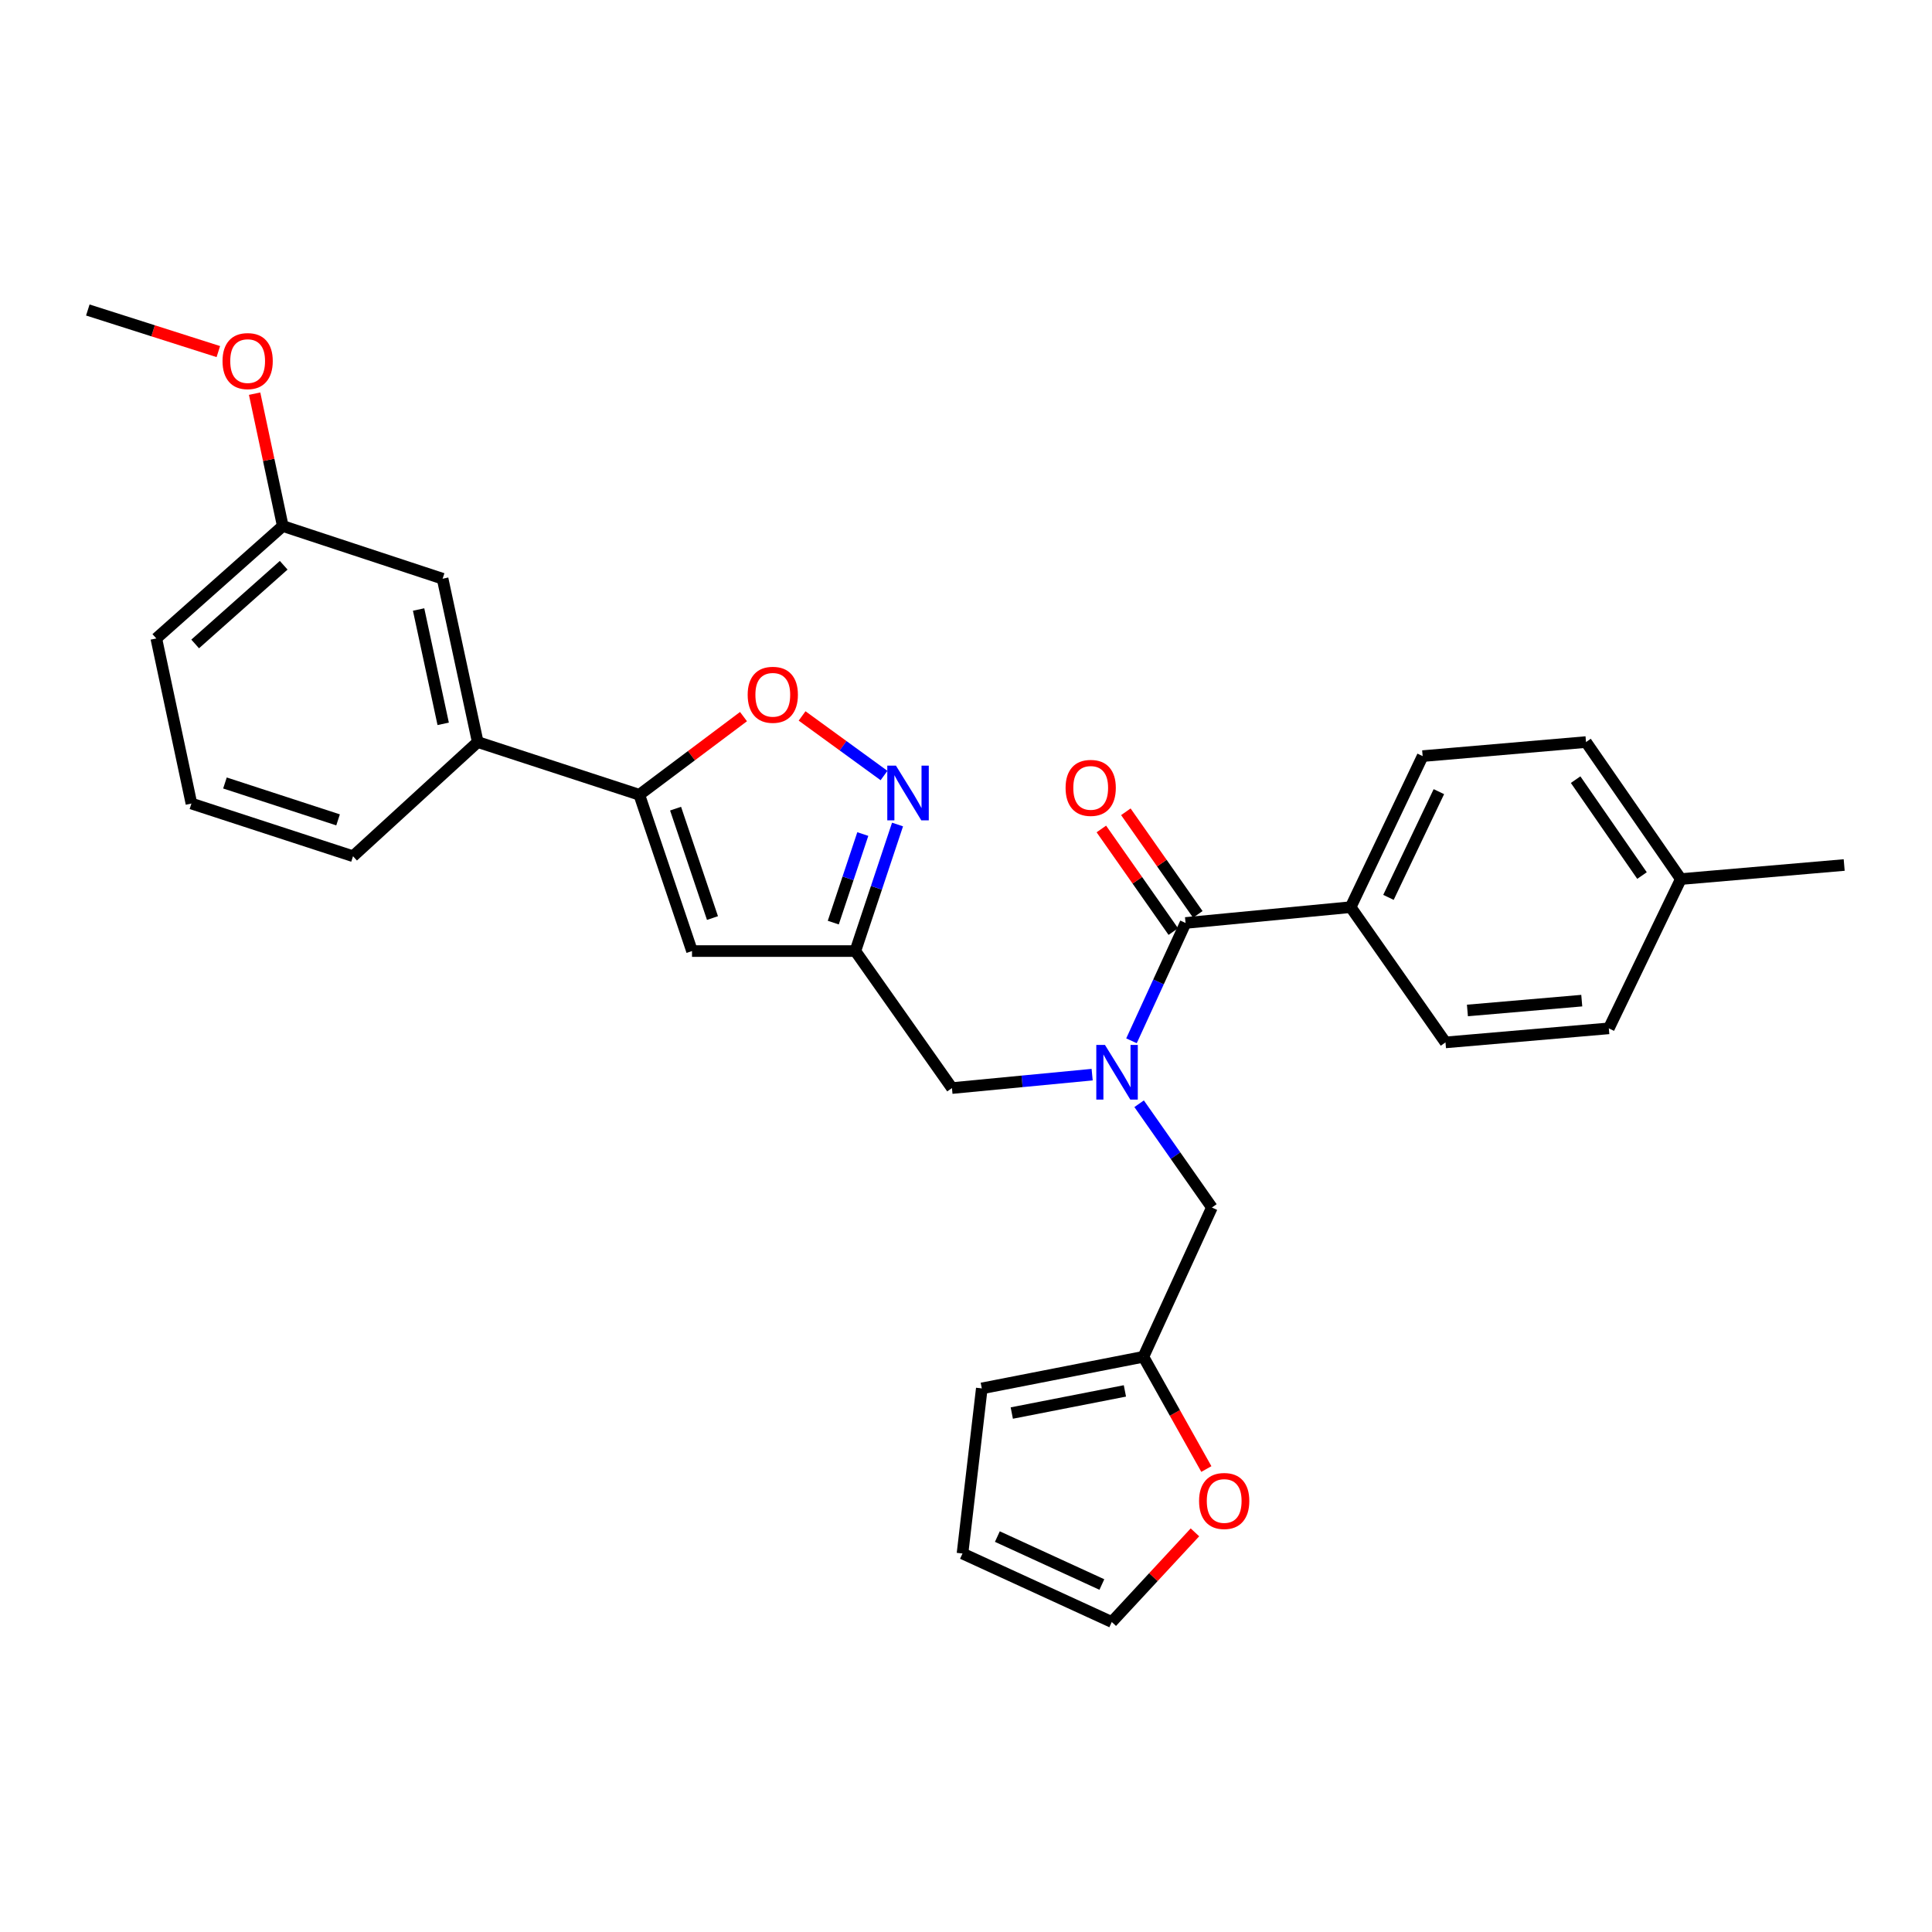 <?xml version='1.0' encoding='iso-8859-1'?>
<svg version='1.1' baseProfile='full'
              xmlns='http://www.w3.org/2000/svg'
                      xmlns:rdkit='http://www.rdkit.org/xml'
                      xmlns:xlink='http://www.w3.org/1999/xlink'
                  xml:space='preserve'
width='1000px' height='1000px' viewBox='0 0 1000 1000'>
<!-- END OF HEADER -->
<rect style='opacity:1.0;fill:#FFFFFF;stroke:none' width='1000' height='1000' x='0' y='0'> </rect>
<path class='bond-0' d='M 699.089,469.543 L 736.363,391.361' style='fill:none;fill-rule:evenodd;stroke:#000000;stroke-width:6px;stroke-linecap:butt;stroke-linejoin:miter;stroke-opacity:1' />
<path class='bond-0' d='M 718.667,464.484 L 744.759,409.757' style='fill:none;fill-rule:evenodd;stroke:#000000;stroke-width:6px;stroke-linecap:butt;stroke-linejoin:miter;stroke-opacity:1' />
<path class='bond-1' d='M 699.089,469.543 L 748.183,539.547' style='fill:none;fill-rule:evenodd;stroke:#000000;stroke-width:6px;stroke-linecap:butt;stroke-linejoin:miter;stroke-opacity:1' />
<path class='bond-2' d='M 699.089,469.543 L 613.641,477.73' style='fill:none;fill-rule:evenodd;stroke:#000000;stroke-width:6px;stroke-linecap:butt;stroke-linejoin:miter;stroke-opacity:1' />
<path class='bond-3' d='M 565.296,556.234 L 529.011,559.71' style='fill:none;fill-rule:evenodd;stroke:#0000FF;stroke-width:6px;stroke-linecap:butt;stroke-linejoin:miter;stroke-opacity:1' />
<path class='bond-3' d='M 529.011,559.71 L 492.726,563.186' style='fill:none;fill-rule:evenodd;stroke:#000000;stroke-width:6px;stroke-linecap:butt;stroke-linejoin:miter;stroke-opacity:1' />
<path class='bond-4' d='M 585.656,538.714 L 599.648,508.222' style='fill:none;fill-rule:evenodd;stroke:#0000FF;stroke-width:6px;stroke-linecap:butt;stroke-linejoin:miter;stroke-opacity:1' />
<path class='bond-4' d='M 599.648,508.222 L 613.641,477.73' style='fill:none;fill-rule:evenodd;stroke:#000000;stroke-width:6px;stroke-linecap:butt;stroke-linejoin:miter;stroke-opacity:1' />
<path class='bond-5' d='M 589.612,571.297 L 608.444,598.151' style='fill:none;fill-rule:evenodd;stroke:#0000FF;stroke-width:6px;stroke-linecap:butt;stroke-linejoin:miter;stroke-opacity:1' />
<path class='bond-5' d='M 608.444,598.151 L 627.277,625.004' style='fill:none;fill-rule:evenodd;stroke:#000000;stroke-width:6px;stroke-linecap:butt;stroke-linejoin:miter;stroke-opacity:1' />
<path class='bond-6' d='M 619.984,473.281 L 601.362,446.728' style='fill:none;fill-rule:evenodd;stroke:#000000;stroke-width:6px;stroke-linecap:butt;stroke-linejoin:miter;stroke-opacity:1' />
<path class='bond-6' d='M 601.362,446.728 L 582.74,420.175' style='fill:none;fill-rule:evenodd;stroke:#FF0000;stroke-width:6px;stroke-linecap:butt;stroke-linejoin:miter;stroke-opacity:1' />
<path class='bond-6' d='M 607.297,482.178 L 588.676,455.625' style='fill:none;fill-rule:evenodd;stroke:#000000;stroke-width:6px;stroke-linecap:butt;stroke-linejoin:miter;stroke-opacity:1' />
<path class='bond-6' d='M 588.676,455.625 L 570.054,429.072' style='fill:none;fill-rule:evenodd;stroke:#FF0000;stroke-width:6px;stroke-linecap:butt;stroke-linejoin:miter;stroke-opacity:1' />
<path class='bond-7' d='M 736.363,391.361 L 820.916,384.087' style='fill:none;fill-rule:evenodd;stroke:#000000;stroke-width:6px;stroke-linecap:butt;stroke-linejoin:miter;stroke-opacity:1' />
<path class='bond-8' d='M 748.183,539.547 L 832.727,532.273' style='fill:none;fill-rule:evenodd;stroke:#000000;stroke-width:6px;stroke-linecap:butt;stroke-linejoin:miter;stroke-opacity:1' />
<path class='bond-8' d='M 759.536,523.018 L 818.717,517.926' style='fill:none;fill-rule:evenodd;stroke:#000000;stroke-width:6px;stroke-linecap:butt;stroke-linejoin:miter;stroke-opacity:1' />
<path class='bond-9' d='M 618.499,793.142 L 596.976,816.344' style='fill:none;fill-rule:evenodd;stroke:#FF0000;stroke-width:6px;stroke-linecap:butt;stroke-linejoin:miter;stroke-opacity:1' />
<path class='bond-9' d='M 596.976,816.344 L 575.453,839.545' style='fill:none;fill-rule:evenodd;stroke:#000000;stroke-width:6px;stroke-linecap:butt;stroke-linejoin:miter;stroke-opacity:1' />
<path class='bond-10' d='M 624.406,760.366 L 608.112,731.32' style='fill:none;fill-rule:evenodd;stroke:#FF0000;stroke-width:6px;stroke-linecap:butt;stroke-linejoin:miter;stroke-opacity:1' />
<path class='bond-10' d='M 608.112,731.32 L 591.818,702.274' style='fill:none;fill-rule:evenodd;stroke:#000000;stroke-width:6px;stroke-linecap:butt;stroke-linejoin:miter;stroke-opacity:1' />
<path class='bond-11' d='M 575.453,839.545 L 498.184,804.095' style='fill:none;fill-rule:evenodd;stroke:#000000;stroke-width:6px;stroke-linecap:butt;stroke-linejoin:miter;stroke-opacity:1' />
<path class='bond-11' d='M 570.324,820.143 L 516.235,795.329' style='fill:none;fill-rule:evenodd;stroke:#000000;stroke-width:6px;stroke-linecap:butt;stroke-linejoin:miter;stroke-opacity:1' />
<path class='bond-12' d='M 492.726,563.186 L 442.728,492.27' style='fill:none;fill-rule:evenodd;stroke:#000000;stroke-width:6px;stroke-linecap:butt;stroke-linejoin:miter;stroke-opacity:1' />
<path class='bond-13' d='M 384.836,370.914 L 357.87,391.141' style='fill:none;fill-rule:evenodd;stroke:#FF0000;stroke-width:6px;stroke-linecap:butt;stroke-linejoin:miter;stroke-opacity:1' />
<path class='bond-13' d='M 357.87,391.141 L 330.903,411.367' style='fill:none;fill-rule:evenodd;stroke:#000000;stroke-width:6px;stroke-linecap:butt;stroke-linejoin:miter;stroke-opacity:1' />
<path class='bond-14' d='M 415.159,370.572 L 436.362,385.991' style='fill:none;fill-rule:evenodd;stroke:#FF0000;stroke-width:6px;stroke-linecap:butt;stroke-linejoin:miter;stroke-opacity:1' />
<path class='bond-14' d='M 436.362,385.991 L 457.564,401.411' style='fill:none;fill-rule:evenodd;stroke:#0000FF;stroke-width:6px;stroke-linecap:butt;stroke-linejoin:miter;stroke-opacity:1' />
<path class='bond-15' d='M 330.903,411.367 L 358.184,492.27' style='fill:none;fill-rule:evenodd;stroke:#000000;stroke-width:6px;stroke-linecap:butt;stroke-linejoin:miter;stroke-opacity:1' />
<path class='bond-15' d='M 349.678,418.551 L 368.775,475.183' style='fill:none;fill-rule:evenodd;stroke:#000000;stroke-width:6px;stroke-linecap:butt;stroke-linejoin:miter;stroke-opacity:1' />
<path class='bond-16' d='M 330.903,411.367 L 247.272,384.087' style='fill:none;fill-rule:evenodd;stroke:#000000;stroke-width:6px;stroke-linecap:butt;stroke-linejoin:miter;stroke-opacity:1' />
<path class='bond-17' d='M 358.184,492.27 L 442.728,492.27' style='fill:none;fill-rule:evenodd;stroke:#000000;stroke-width:6px;stroke-linecap:butt;stroke-linejoin:miter;stroke-opacity:1' />
<path class='bond-18' d='M 442.728,492.27 L 453.644,459.52' style='fill:none;fill-rule:evenodd;stroke:#000000;stroke-width:6px;stroke-linecap:butt;stroke-linejoin:miter;stroke-opacity:1' />
<path class='bond-18' d='M 453.644,459.52 L 464.561,426.771' style='fill:none;fill-rule:evenodd;stroke:#0000FF;stroke-width:6px;stroke-linecap:butt;stroke-linejoin:miter;stroke-opacity:1' />
<path class='bond-18' d='M 431.303,477.545 L 438.944,454.62' style='fill:none;fill-rule:evenodd;stroke:#000000;stroke-width:6px;stroke-linecap:butt;stroke-linejoin:miter;stroke-opacity:1' />
<path class='bond-18' d='M 438.944,454.62 L 446.586,431.695' style='fill:none;fill-rule:evenodd;stroke:#0000FF;stroke-width:6px;stroke-linecap:butt;stroke-linejoin:miter;stroke-opacity:1' />
<path class='bond-19' d='M 146.363,272.271 L 80.904,330.456' style='fill:none;fill-rule:evenodd;stroke:#000000;stroke-width:6px;stroke-linecap:butt;stroke-linejoin:miter;stroke-opacity:1' />
<path class='bond-19' d='M 146.839,292.58 L 101.018,333.309' style='fill:none;fill-rule:evenodd;stroke:#000000;stroke-width:6px;stroke-linecap:butt;stroke-linejoin:miter;stroke-opacity:1' />
<path class='bond-20' d='M 146.363,272.271 L 229.091,299.543' style='fill:none;fill-rule:evenodd;stroke:#000000;stroke-width:6px;stroke-linecap:butt;stroke-linejoin:miter;stroke-opacity:1' />
<path class='bond-21' d='M 146.363,272.271 L 139.075,238.015' style='fill:none;fill-rule:evenodd;stroke:#000000;stroke-width:6px;stroke-linecap:butt;stroke-linejoin:miter;stroke-opacity:1' />
<path class='bond-21' d='M 139.075,238.015 L 131.787,203.759' style='fill:none;fill-rule:evenodd;stroke:#FF0000;stroke-width:6px;stroke-linecap:butt;stroke-linejoin:miter;stroke-opacity:1' />
<path class='bond-22' d='M 80.904,330.456 L 99.085,415.912' style='fill:none;fill-rule:evenodd;stroke:#000000;stroke-width:6px;stroke-linecap:butt;stroke-linejoin:miter;stroke-opacity:1' />
<path class='bond-23' d='M 99.085,415.912 L 182.726,443.184' style='fill:none;fill-rule:evenodd;stroke:#000000;stroke-width:6px;stroke-linecap:butt;stroke-linejoin:miter;stroke-opacity:1' />
<path class='bond-23' d='M 116.435,405.271 L 174.983,424.361' style='fill:none;fill-rule:evenodd;stroke:#000000;stroke-width:6px;stroke-linecap:butt;stroke-linejoin:miter;stroke-opacity:1' />
<path class='bond-24' d='M 182.726,443.184 L 247.272,384.087' style='fill:none;fill-rule:evenodd;stroke:#000000;stroke-width:6px;stroke-linecap:butt;stroke-linejoin:miter;stroke-opacity:1' />
<path class='bond-25' d='M 247.272,384.087 L 229.091,299.543' style='fill:none;fill-rule:evenodd;stroke:#000000;stroke-width:6px;stroke-linecap:butt;stroke-linejoin:miter;stroke-opacity:1' />
<path class='bond-25' d='M 229.396,374.663 L 216.669,315.482' style='fill:none;fill-rule:evenodd;stroke:#000000;stroke-width:6px;stroke-linecap:butt;stroke-linejoin:miter;stroke-opacity:1' />
<path class='bond-26' d='M 113.011,181.981 L 79.233,171.218' style='fill:none;fill-rule:evenodd;stroke:#FF0000;stroke-width:6px;stroke-linecap:butt;stroke-linejoin:miter;stroke-opacity:1' />
<path class='bond-26' d='M 79.233,171.218 L 45.455,160.455' style='fill:none;fill-rule:evenodd;stroke:#000000;stroke-width:6px;stroke-linecap:butt;stroke-linejoin:miter;stroke-opacity:1' />
<path class='bond-27' d='M 498.184,804.095 L 508.178,718.638' style='fill:none;fill-rule:evenodd;stroke:#000000;stroke-width:6px;stroke-linecap:butt;stroke-linejoin:miter;stroke-opacity:1' />
<path class='bond-28' d='M 508.178,718.638 L 591.818,702.274' style='fill:none;fill-rule:evenodd;stroke:#000000;stroke-width:6px;stroke-linecap:butt;stroke-linejoin:miter;stroke-opacity:1' />
<path class='bond-28' d='M 523.699,731.391 L 582.247,719.935' style='fill:none;fill-rule:evenodd;stroke:#000000;stroke-width:6px;stroke-linecap:butt;stroke-linejoin:miter;stroke-opacity:1' />
<path class='bond-29' d='M 591.818,702.274 L 627.277,625.004' style='fill:none;fill-rule:evenodd;stroke:#000000;stroke-width:6px;stroke-linecap:butt;stroke-linejoin:miter;stroke-opacity:1' />
<path class='bond-30' d='M 832.727,532.273 L 870.001,455.003' style='fill:none;fill-rule:evenodd;stroke:#000000;stroke-width:6px;stroke-linecap:butt;stroke-linejoin:miter;stroke-opacity:1' />
<path class='bond-31' d='M 820.916,384.087 L 870.001,455.003' style='fill:none;fill-rule:evenodd;stroke:#000000;stroke-width:6px;stroke-linecap:butt;stroke-linejoin:miter;stroke-opacity:1' />
<path class='bond-31' d='M 815.538,403.543 L 849.898,453.185' style='fill:none;fill-rule:evenodd;stroke:#000000;stroke-width:6px;stroke-linecap:butt;stroke-linejoin:miter;stroke-opacity:1' />
<path class='bond-32' d='M 870.001,455.003 L 954.545,447.729' style='fill:none;fill-rule:evenodd;stroke:#000000;stroke-width:6px;stroke-linecap:butt;stroke-linejoin:miter;stroke-opacity:1' />
<path  class='atom-1' d='M 571.922 540.84
L 581.202 555.84
Q 582.122 557.32, 583.602 560
Q 585.082 562.68, 585.162 562.84
L 585.162 540.84
L 588.922 540.84
L 588.922 569.16
L 585.042 569.16
L 575.082 552.76
Q 573.922 550.84, 572.682 548.64
Q 571.482 546.44, 571.122 545.76
L 571.122 569.16
L 567.442 569.16
L 567.442 540.84
L 571.922 540.84
' fill='#0000FF'/>
<path  class='atom-3' d='M 551.546 407.806
Q 551.546 401.006, 554.906 397.206
Q 558.266 393.406, 564.546 393.406
Q 570.826 393.406, 574.186 397.206
Q 577.546 401.006, 577.546 407.806
Q 577.546 414.686, 574.146 418.606
Q 570.746 422.486, 564.546 422.486
Q 558.306 422.486, 554.906 418.606
Q 551.546 414.726, 551.546 407.806
M 564.546 419.286
Q 568.866 419.286, 571.186 416.406
Q 573.546 413.486, 573.546 407.806
Q 573.546 402.246, 571.186 399.446
Q 568.866 396.606, 564.546 396.606
Q 560.226 396.606, 557.866 399.406
Q 555.546 402.206, 555.546 407.806
Q 555.546 413.526, 557.866 416.406
Q 560.226 419.286, 564.546 419.286
' fill='#FF0000'/>
<path  class='atom-6' d='M 620.638 776.903
Q 620.638 770.103, 623.998 766.303
Q 627.358 762.503, 633.638 762.503
Q 639.918 762.503, 643.278 766.303
Q 646.638 770.103, 646.638 776.903
Q 646.638 783.783, 643.238 787.703
Q 639.838 791.583, 633.638 791.583
Q 627.398 791.583, 623.998 787.703
Q 620.638 783.823, 620.638 776.903
M 633.638 788.383
Q 637.958 788.383, 640.278 785.503
Q 642.638 782.583, 642.638 776.903
Q 642.638 771.343, 640.278 768.543
Q 637.958 765.703, 633.638 765.703
Q 629.318 765.703, 626.958 768.503
Q 624.638 771.303, 624.638 776.903
Q 624.638 782.623, 626.958 785.503
Q 629.318 788.383, 633.638 788.383
' fill='#FF0000'/>
<path  class='atom-9' d='M 386.995 359.624
Q 386.995 352.824, 390.355 349.024
Q 393.715 345.224, 399.995 345.224
Q 406.275 345.224, 409.635 349.024
Q 412.995 352.824, 412.995 359.624
Q 412.995 366.504, 409.595 370.424
Q 406.195 374.304, 399.995 374.304
Q 393.755 374.304, 390.355 370.424
Q 386.995 366.544, 386.995 359.624
M 399.995 371.104
Q 404.315 371.104, 406.635 368.224
Q 408.995 365.304, 408.995 359.624
Q 408.995 354.064, 406.635 351.264
Q 404.315 348.424, 399.995 348.424
Q 395.675 348.424, 393.315 351.224
Q 390.995 354.024, 390.995 359.624
Q 390.995 365.344, 393.315 368.224
Q 395.675 371.104, 399.995 371.104
' fill='#FF0000'/>
<path  class='atom-13' d='M 463.739 396.294
L 473.019 411.294
Q 473.939 412.774, 475.419 415.454
Q 476.899 418.134, 476.979 418.294
L 476.979 396.294
L 480.739 396.294
L 480.739 424.614
L 476.859 424.614
L 466.899 408.214
Q 465.739 406.294, 464.499 404.094
Q 463.299 401.894, 462.939 401.214
L 462.939 424.614
L 459.259 424.614
L 459.259 396.294
L 463.739 396.294
' fill='#0000FF'/>
<path  class='atom-20' d='M 115.182 186.895
Q 115.182 180.095, 118.542 176.295
Q 121.902 172.495, 128.182 172.495
Q 134.462 172.495, 137.822 176.295
Q 141.182 180.095, 141.182 186.895
Q 141.182 193.775, 137.782 197.695
Q 134.382 201.575, 128.182 201.575
Q 121.942 201.575, 118.542 197.695
Q 115.182 193.815, 115.182 186.895
M 128.182 198.375
Q 132.502 198.375, 134.822 195.495
Q 137.182 192.575, 137.182 186.895
Q 137.182 181.335, 134.822 178.535
Q 132.502 175.695, 128.182 175.695
Q 123.862 175.695, 121.502 178.495
Q 119.182 181.295, 119.182 186.895
Q 119.182 192.615, 121.502 195.495
Q 123.862 198.375, 128.182 198.375
' fill='#FF0000'/>
</svg>
